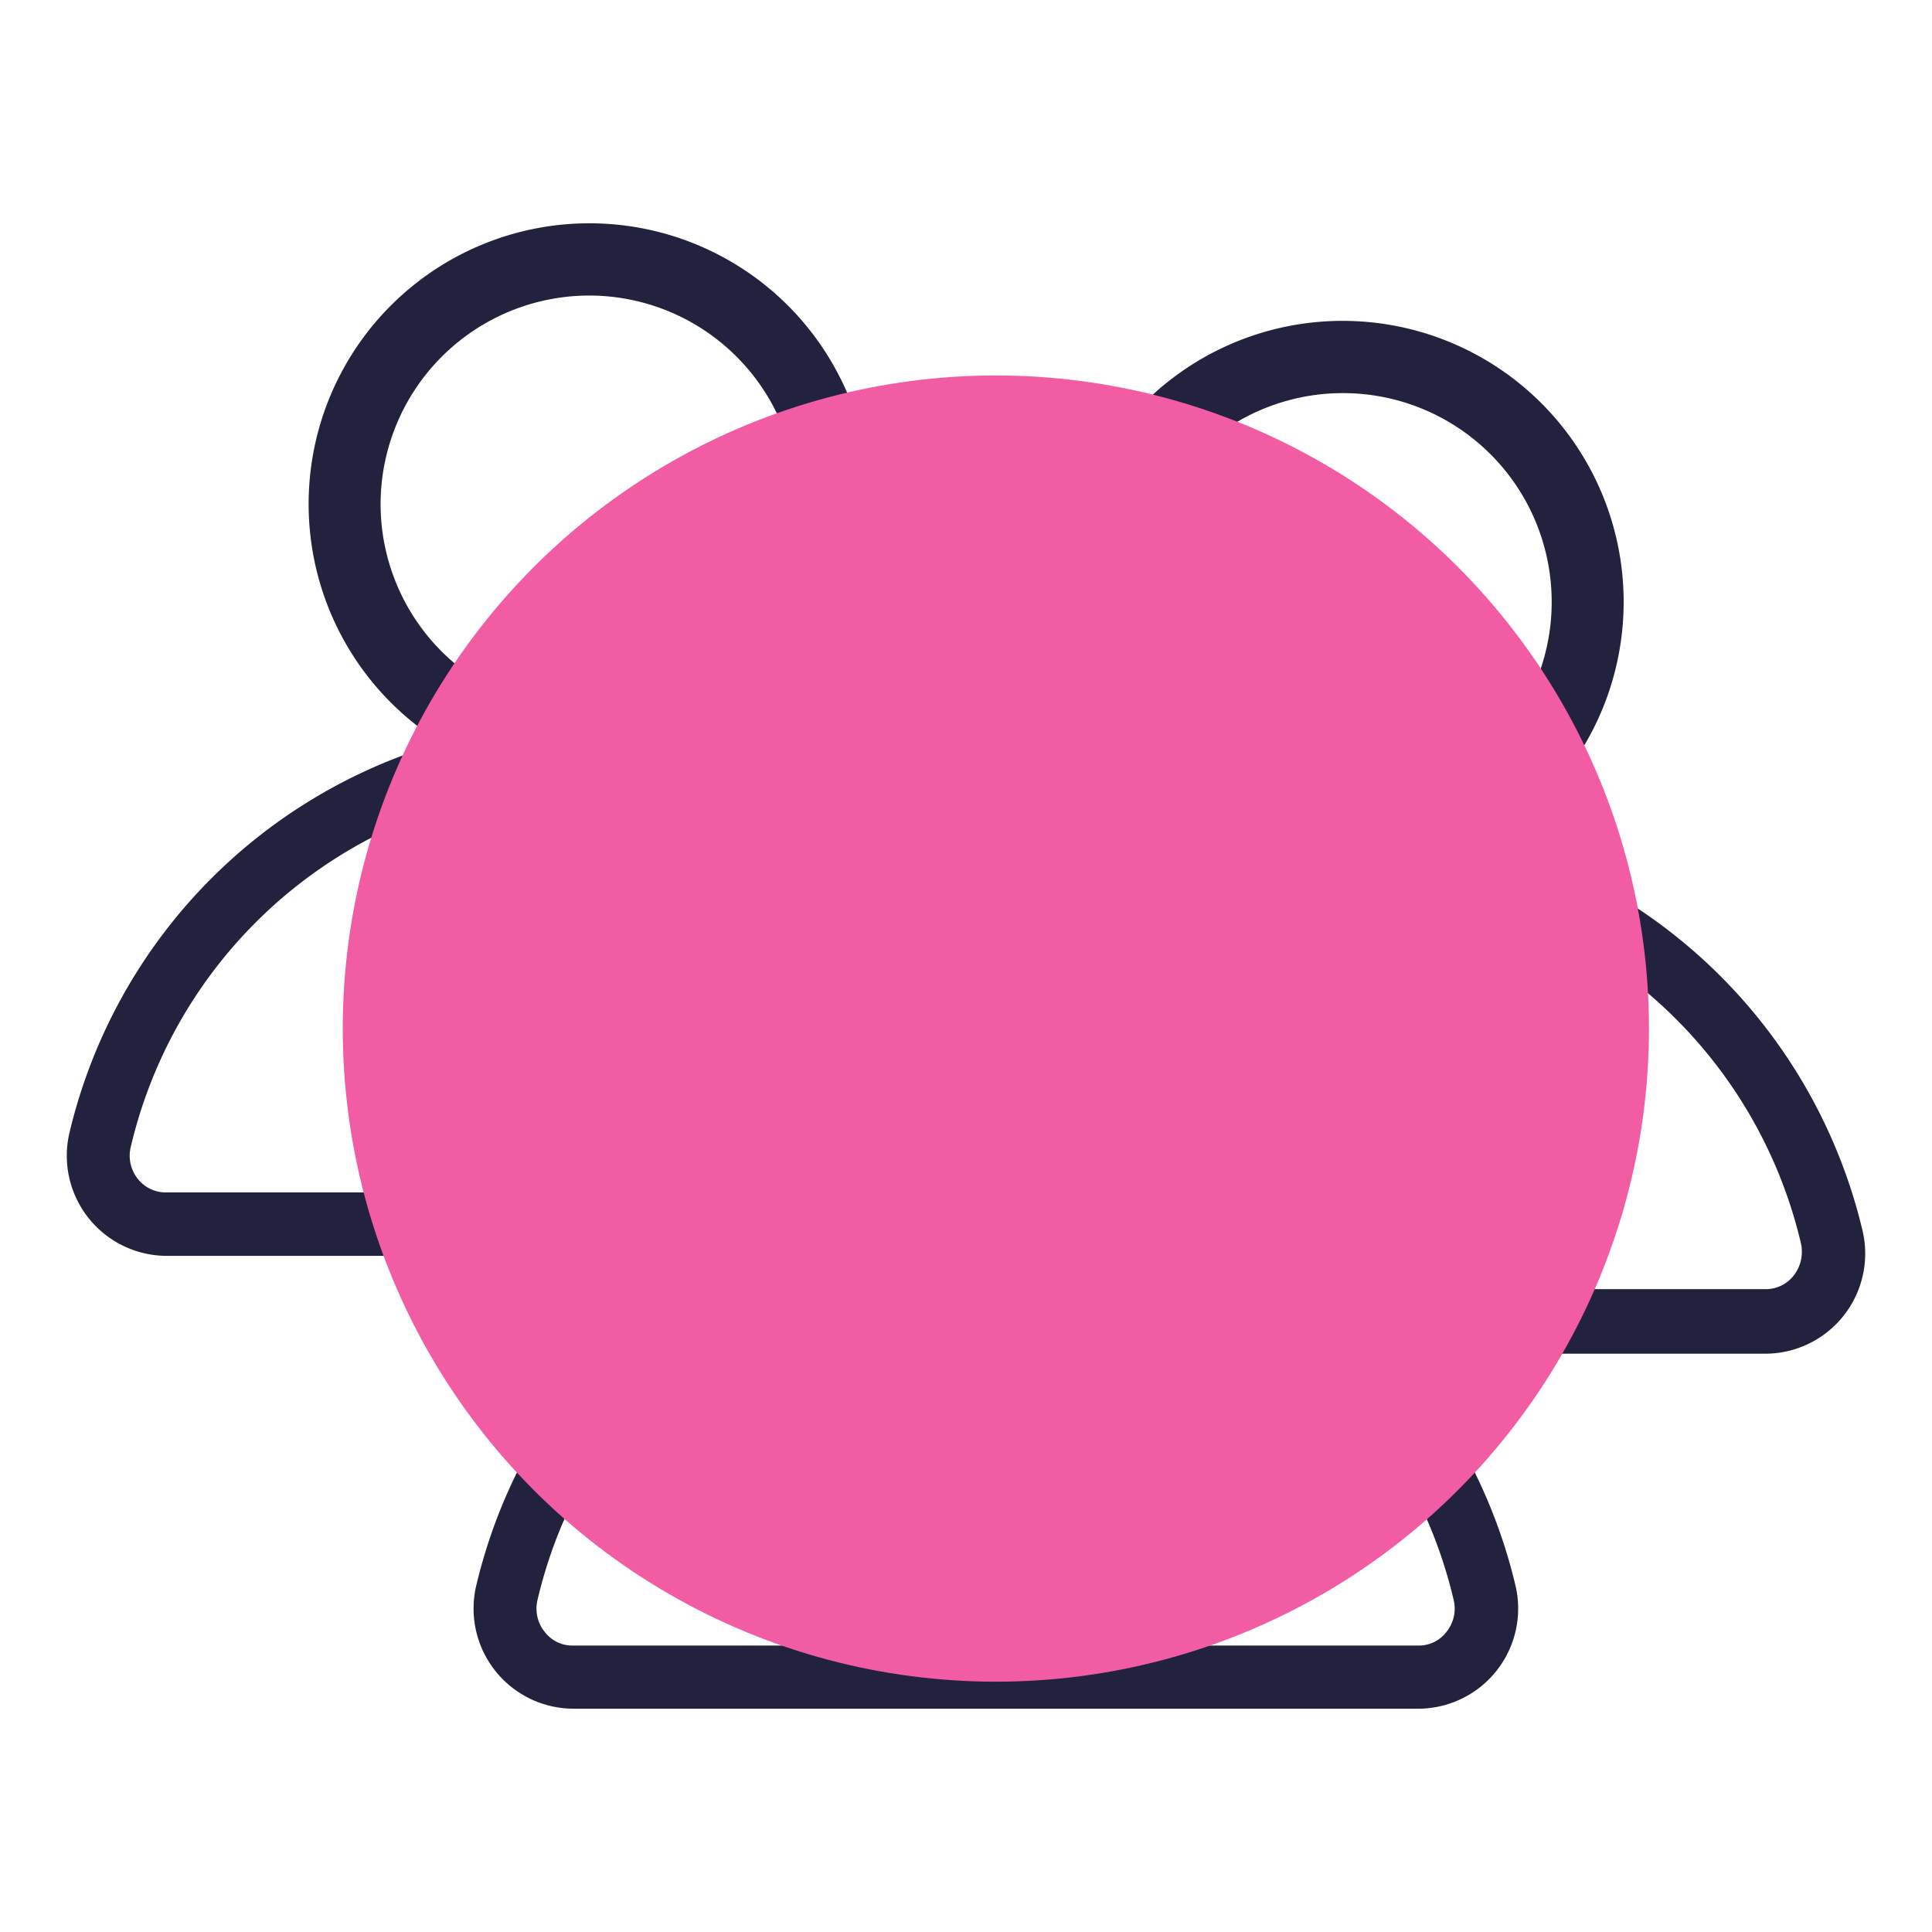 <svg xmlns="http://www.w3.org/2000/svg" viewBox="0 0 67.92 67.92"><g style="isolation:isolate"><g id="Layer_1" data-name="Layer 1"><rect width="67.92" height="67.92" style="fill:#fff"></rect><path d="M20.71,26.32a8.6,8.6,0,1,1,8.61-8.6A8.61,8.61,0,0,1,20.71,26.32Z" style="fill:#fff"></path><path d="M20.71,10.39a7.33,7.33,0,1,1-7.33,7.33,7.34,7.34,0,0,1,7.33-7.33m0-2.54a9.87,9.87,0,1,0,9.88,9.87,9.87,9.87,0,0,0-9.88-9.87Z" style="fill:#22213e"></path><path d="M5.85,43A2.36,2.36,0,0,1,4,42.14a2.41,2.41,0,0,1-.46-2.09,17.66,17.66,0,0,1,34.36,0,2.44,2.44,0,0,1-.45,2.09,2.37,2.37,0,0,1-1.87.9Z" style="fill:#fff"></path><path d="M20.71,27.6a16.48,16.48,0,0,1,16.1,12.71,1.3,1.3,0,0,1-.25,1.14,1.24,1.24,0,0,1-1,.47H5.85a1.25,1.25,0,0,1-1-.47,1.3,1.3,0,0,1-.25-1.14A16.48,16.48,0,0,1,20.71,27.6m0-2.22A18.77,18.77,0,0,0,2.45,39.79a3.52,3.52,0,0,0,3.4,4.36H35.58A3.51,3.51,0,0,0,39,39.79,18.77,18.77,0,0,0,20.71,25.38Z" style="fill:#22213e"></path><path d="M47.21,29.76a8.61,8.61,0,1,1,8.6-8.6A8.61,8.61,0,0,1,47.21,29.76Z" style="fill:#fff"></path><path d="M47.21,13.82a7.34,7.34,0,1,1-7.34,7.34,7.34,7.34,0,0,1,7.34-7.34m0-2.54a9.88,9.88,0,1,0,9.87,9.88,9.88,9.88,0,0,0-9.87-9.88Z" style="fill:#22213e"></path><path d="M35,42.25a8.61,8.61,0,1,1,8.6-8.61A8.61,8.61,0,0,1,35,42.25Z" style="fill:#fff"></path><path d="M35,26.31a7.34,7.34,0,1,1-7.33,7.33A7.34,7.34,0,0,1,35,26.31m0-2.54a9.88,9.88,0,1,0,9.87,9.87A9.87,9.87,0,0,0,35,23.77Z" style="fill:#22213e"></path><path d="M20.15,59a2.38,2.38,0,0,1-1.87-.9A2.44,2.44,0,0,1,17.83,56a17.66,17.66,0,0,1,34.36,0,2.44,2.44,0,0,1-.45,2.09,2.38,2.38,0,0,1-1.87.9Z" style="fill:#fff"></path><path d="M35,43.52a16.49,16.49,0,0,1,16.1,12.71,1.3,1.3,0,0,1-.25,1.14,1.22,1.22,0,0,1-1,.48H20.15a1.22,1.22,0,0,1-1-.48,1.3,1.3,0,0,1-.25-1.14A16.49,16.49,0,0,1,35,43.52m0-2.22A18.77,18.77,0,0,0,16.75,55.71a3.52,3.52,0,0,0,3.4,4.36H49.87a3.52,3.52,0,0,0,3.4-4.36A18.77,18.77,0,0,0,35,41.3Z" style="fill:#22213e"></path><path d="M32.34,46.47a2.33,2.33,0,0,1-1.86-.9A2.43,2.43,0,0,1,30,43.49a17.67,17.67,0,0,1,34.37,0,2.42,2.42,0,0,1-.46,2.08,2.33,2.33,0,0,1-1.86.9Z" style="fill:#fff"></path><path d="M47.21,31a16.48,16.48,0,0,1,16.1,12.7,1.36,1.36,0,0,1-.25,1.14,1.24,1.24,0,0,1-1,.48H32.34a1.24,1.24,0,0,1-1-.48,1.32,1.32,0,0,1-.24-1.14A16.47,16.47,0,0,1,47.21,31m0-2.23A18.79,18.79,0,0,0,28.94,43.23a3.52,3.52,0,0,0,3.4,4.36H62.07a3.52,3.52,0,0,0,3.4-4.36A18.79,18.79,0,0,0,47.21,28.81Z" style="fill:#22213e"></path><circle cx="35.01" cy="36.16" r="22.96" style="fill:#f25ca3;mix-blend-mode:multiply"></circle></g></g></svg>